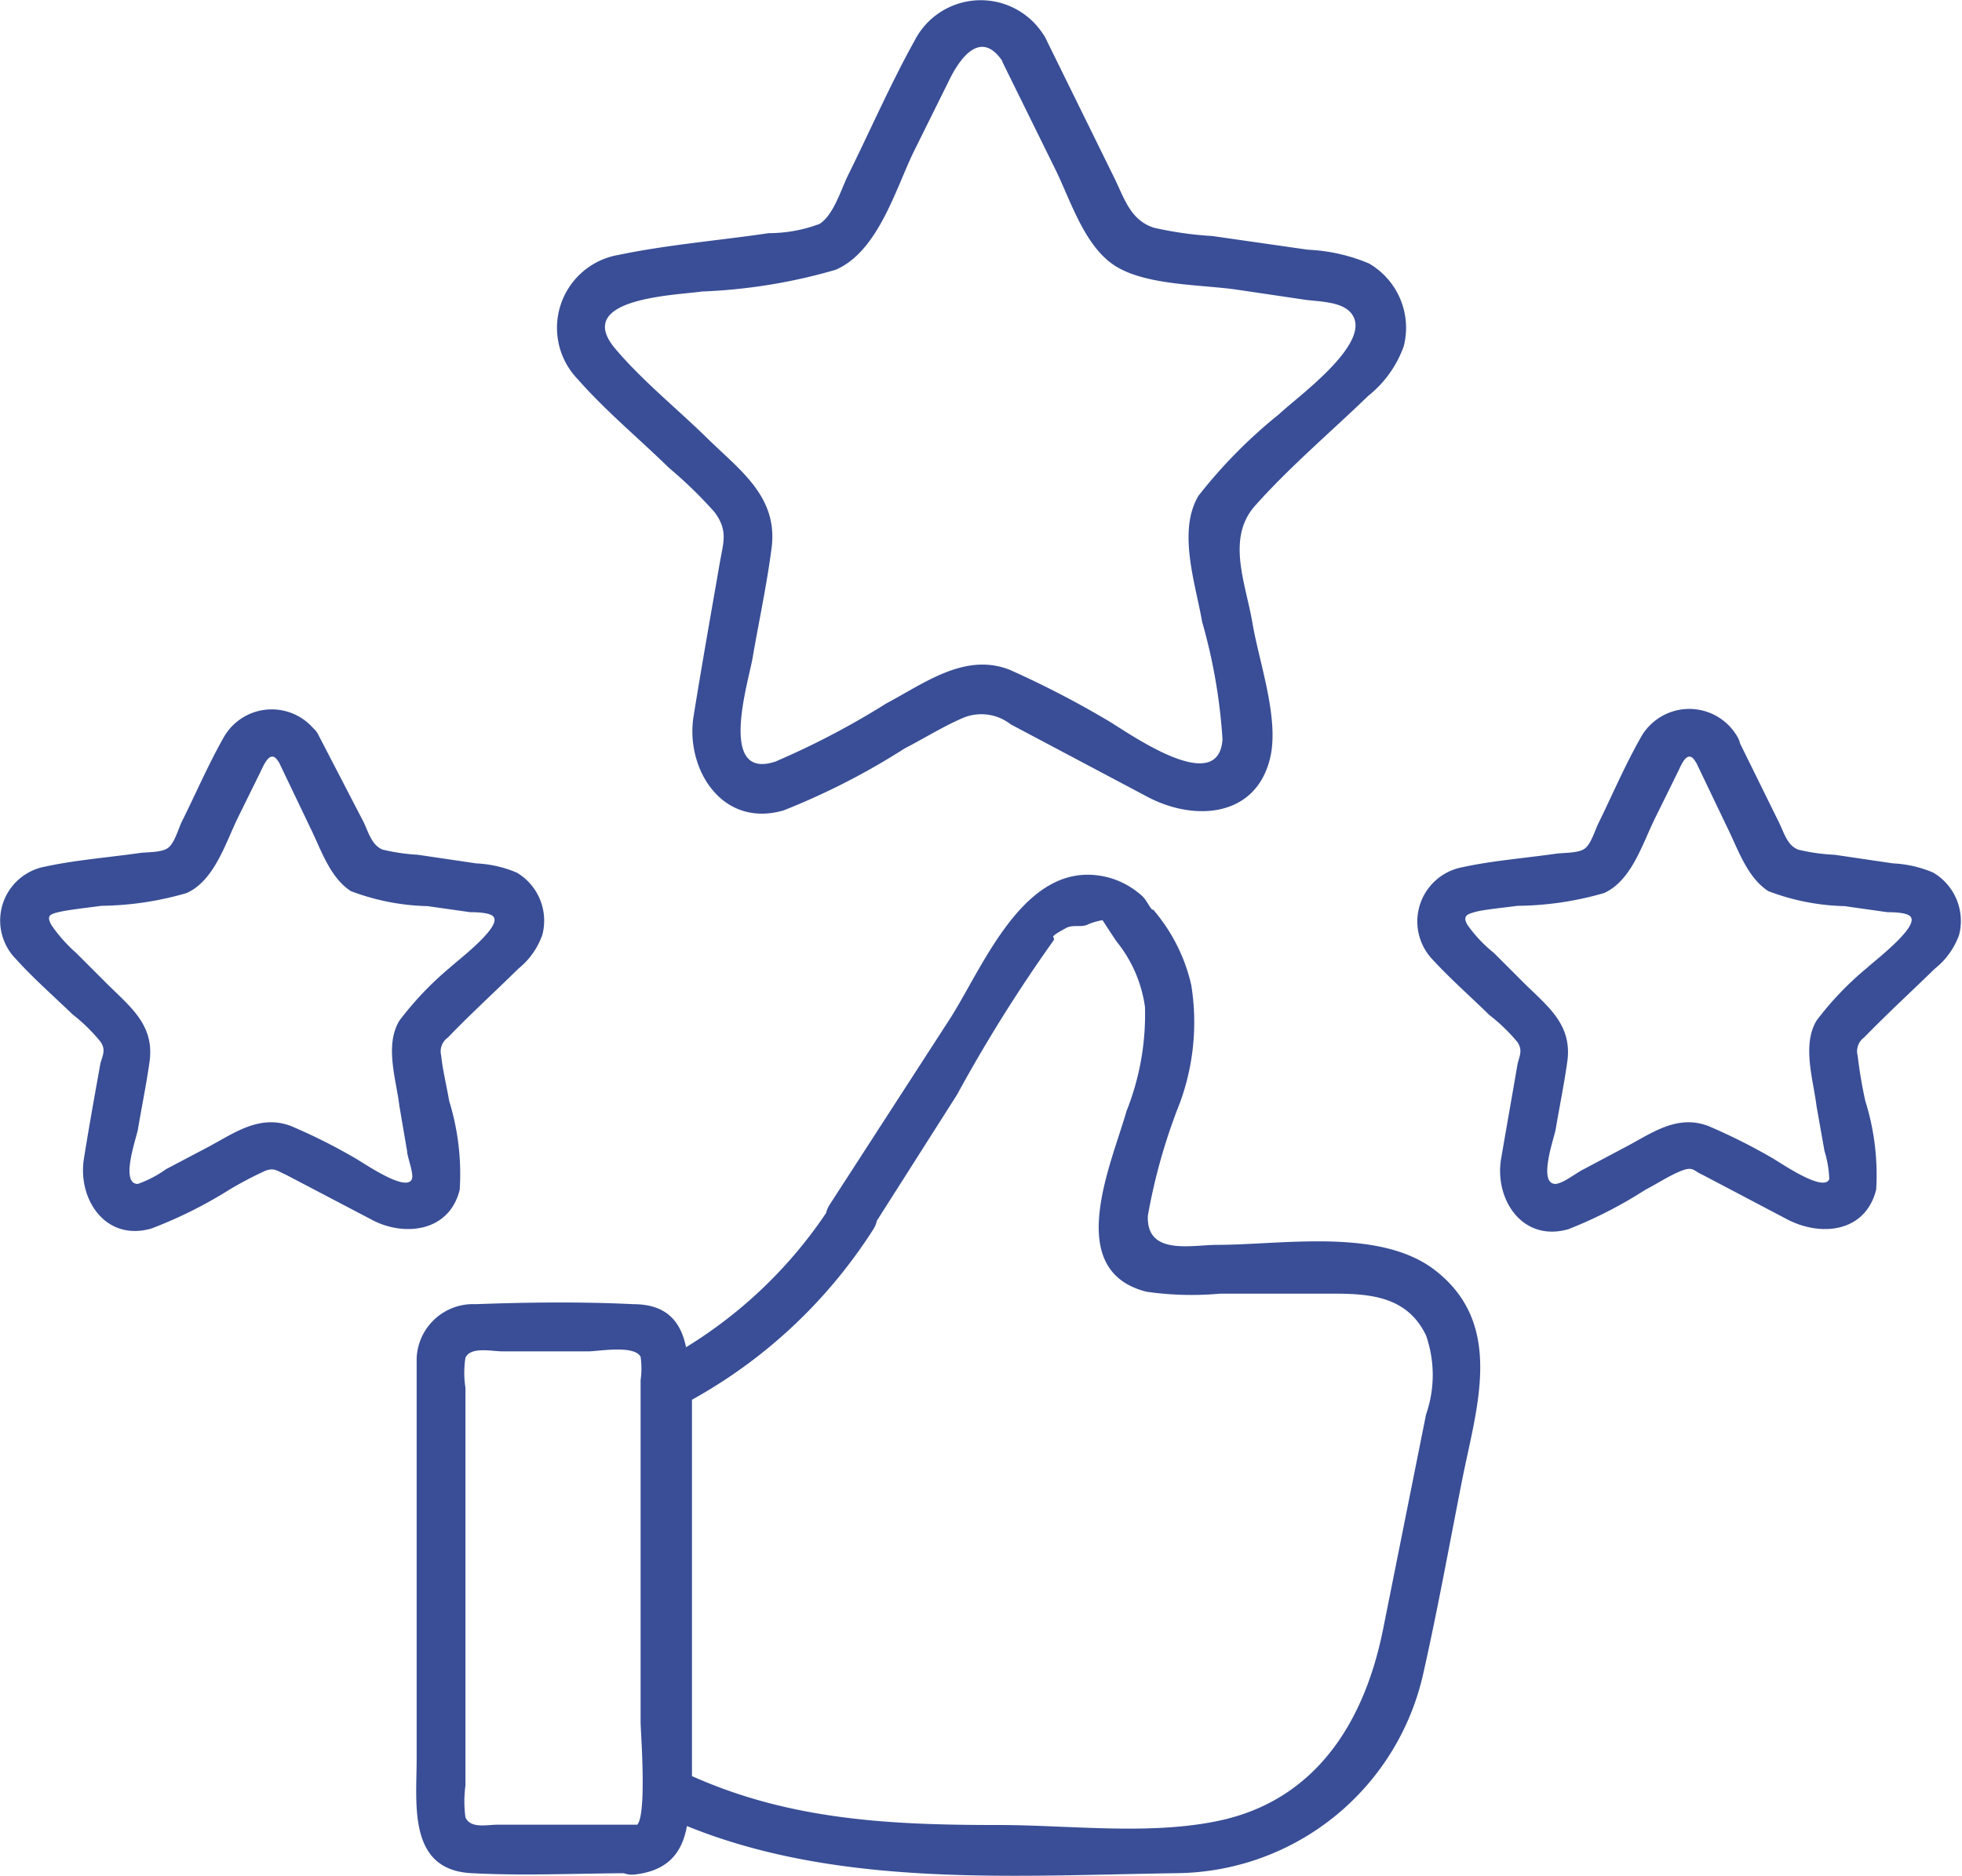 <svg xmlns="http://www.w3.org/2000/svg" viewBox="0 0 61.5 58.83"><defs><style>.cls-1{fill:#394e96;}</style></defs><g id="圖層_2" data-name="圖層 2"><g id="Layer_1" data-name="Layer 1"><path class="cls-1" d="M27.31,38.55,30,34.32a47.57,47.57,0,0,1,3-4.8c.16-.2-.27-.05.43-.43.22-.11.48,0,.68-.11a1.94,1.94,0,0,1,.45-.13s.43.67.48.72a4.17,4.17,0,0,1,.85,2,8.19,8.19,0,0,1-.58,3.27c-.47,1.66-2,5,.63,5.66a9.91,9.91,0,0,0,2.31.06h3.52c1.17,0,2.34.08,2.93,1.31a3.77,3.77,0,0,1,0,2.48l-1.35,6.75c-.56,2.78-2,5.22-4.94,5.94-2.22.53-4.84.18-7.1.18-3.48,0-6.76-.15-10-1.71l.38.65V43.43l-.38.66a15.84,15.84,0,0,0,6.06-5.54c.54-.83-.78-1.59-1.31-.77a14.26,14.26,0,0,1-5.52,5,.76.76,0,0,0-.37.66V56.15a.76.76,0,0,0,.37.66c5,2.44,10.88,2,16.34,1.92a8,8,0,0,0,7.74-6.29c.45-2,.81-4,1.22-6.08.45-2.25,1.32-4.83-.84-6.52-1.73-1.36-4.8-.81-6.84-.81-.8,0-2.23.35-2.18-.91a18.09,18.09,0,0,1,1-3.53,7.33,7.33,0,0,0,.36-3.71,5.5,5.5,0,0,0-1.21-2.38l0,.25,0-.21c-.12-.13-.18-.3-.32-.44a2.6,2.6,0,0,0-1-.57c-2.6-.74-3.92,2.64-5,4.36L26,37.78C25.48,38.61,26.8,39.38,27.31,38.55Z"/><path class="cls-1" d="M19.94,57.21H15.59c-.33,0-.84.13-1-.23a3.69,3.69,0,0,1,0-1V43.51a3,3,0,0,1,0-.94c.16-.36.84-.2,1.16-.2h2.68c.33,0,1.45-.21,1.65.17a2.55,2.55,0,0,1,0,.73V54c0,.29.23,3.2-.17,3.25-1,.11-1,1.63,0,1.52,1.89-.22,1.69-1.93,1.69-3.35V43.89c0-1.34.07-3-1.75-3-1.63-.08-3.31-.06-4.94,0a1.77,1.77,0,0,0-1.85,1.7c0,.36,0,.73,0,1.1V55.16c0,1.41-.28,3.47,1.72,3.57,1.7.09,3.43,0,5.13,0A.76.76,0,0,0,19.94,57.21Z"/><path class="cls-1" d="M53.14,23.85l1,2.09c.33.66.62,1.57,1.29,2a7.15,7.15,0,0,0,2.39.47l1.34.19c.13,0,.66,0,.74.16.21.34-1.16,1.38-1.37,1.58A9.72,9.72,0,0,0,56.94,32c-.46.77-.1,1.85,0,2.68l.25,1.41a3.38,3.38,0,0,1,.15.88c-.18.43-1.55-.53-1.8-.67a18.65,18.65,0,0,0-2-1c-1-.37-1.79.25-2.62.68l-1.28.68c-.23.11-.63.44-.88.46-.55,0-.07-1.37,0-1.69.12-.72.27-1.44.37-2.16.15-1.12-.58-1.69-1.3-2.39l-1-1A4.32,4.32,0,0,1,46,29c-.17-.29,0-.34.25-.41s.88-.13,1.32-.19A10,10,0,0,0,50.28,28c.87-.39,1.21-1.57,1.61-2.37l.7-1.42c.1-.2.3-.75.55-.34a.76.76,0,0,0,1.32-.77,1.74,1.74,0,0,0-3.05.06c-.48.85-.87,1.76-1.3,2.64-.11.21-.23.66-.44.81s-.69.12-.92.16c-1,.14-2,.22-2.91.42a1.73,1.73,0,0,0-.93,2.9c.56.61,1.19,1.16,1.77,1.73a5.58,5.58,0,0,1,.89.86c.15.24.08.38,0,.67-.17,1-.35,2-.52,3-.2,1.26.67,2.6,2.11,2.19a13.81,13.81,0,0,0,2.42-1.24c.37-.19.74-.44,1.12-.59s.38,0,.66.12l2.66,1.4c1.05.55,2.45.42,2.79-.93a7.76,7.76,0,0,0-.34-2.78,14,14,0,0,1-.24-1.42.53.53,0,0,1,.2-.57c.72-.74,1.48-1.44,2.22-2.16a2.37,2.37,0,0,0,.76-1.06,1.76,1.76,0,0,0-.81-1.95,3.62,3.62,0,0,0-1.26-.29l-1.83-.27a6,6,0,0,1-1.14-.16c-.35-.13-.45-.54-.61-.86l-1.33-2.7C54,22.2,52.71,23,53.14,23.85Z"/><path class="cls-1" d="M8.72,23.85l1,2.09c.33.66.61,1.57,1.28,2a7.21,7.21,0,0,0,2.4.47l1.34.19c.12,0,.66,0,.74.16.21.34-1.17,1.38-1.38,1.58A10.05,10.05,0,0,0,12.52,32c-.47.77-.1,1.85,0,2.68l.24,1.41c0,.17.22.71.15.88-.18.43-1.54-.53-1.8-.67a17.61,17.61,0,0,0-2-1c-1-.37-1.8.25-2.62.68l-1.29.68a3.53,3.53,0,0,1-.88.46c-.55,0-.07-1.37,0-1.69.12-.72.27-1.44.37-2.16.15-1.12-.59-1.69-1.3-2.39l-1-1A4.68,4.68,0,0,1,1.61,29c-.16-.29-.05-.34.26-.41s.88-.13,1.31-.19A9.9,9.9,0,0,0,5.85,28c.87-.39,1.22-1.57,1.61-2.37l.7-1.42c.1-.2.31-.75.56-.34A.76.76,0,0,0,10,23.08a1.73,1.73,0,0,0-3,.06c-.48.85-.87,1.76-1.31,2.64-.1.21-.22.66-.43.81s-.69.12-.92.16c-1,.14-2,.22-2.92.42a1.72,1.72,0,0,0-.92,2.9c.55.61,1.18,1.16,1.77,1.73a5.51,5.51,0,0,1,.88.86c.16.24.09.38,0,.67-.18,1-.36,2-.52,3-.2,1.26.67,2.6,2.11,2.19A13.81,13.81,0,0,0,7.19,37.3a12,12,0,0,1,1.12-.59c.29-.11.37,0,.65.12l2.67,1.4c1,.55,2.45.42,2.78-.93a7.75,7.75,0,0,0-.33-2.78c-.08-.47-.21-1-.25-1.42a.53.53,0,0,1,.21-.57c.71-.74,1.48-1.44,2.21-2.16A2.37,2.37,0,0,0,17,29.31a1.75,1.75,0,0,0-.8-1.95,3.68,3.68,0,0,0-1.27-.29l-1.83-.27A6.26,6.26,0,0,1,12,26.64c-.34-.13-.45-.54-.6-.86L10,23.08C9.6,22.2,8.29,23,8.72,23.85Z"/><path class="cls-1" d="M31.45,2l1.66,3.37c.48,1,.92,2.42,1.9,3s2.62.55,3.75.71l2.16.32c.44.06,1.2.05,1.47.47.61.91-1.76,2.6-2.29,3.11a15.71,15.71,0,0,0-2.53,2.56c-.67,1.11-.09,2.78.11,3.95a17.4,17.4,0,0,1,.64,3.69C38.2,25,35.41,23,34.74,22.6A30.11,30.11,0,0,0,31.65,21c-1.4-.55-2.67.42-3.86,1.05a25.24,25.24,0,0,1-3.49,1.83c-1.81.59-.84-2.49-.71-3.25.2-1.16.45-2.31.6-3.48.19-1.58-1-2.41-2-3.39s-2.08-1.84-2.94-2.87C18,9.34,21.18,9.26,22,9.14a17.38,17.38,0,0,0,4.19-.68C27.5,7.9,28.05,6,28.62,4.8l1.13-2.28c.33-.68,1-1.65,1.7-.56a.76.76,0,0,0,1.32-.77,2.33,2.33,0,0,0-4.11.1c-.76,1.37-1.4,2.84-2.1,4.25-.2.42-.44,1.21-.87,1.48a4.52,4.52,0,0,1-1.59.29c-1.56.23-3.16.36-4.7.68a2.32,2.32,0,0,0-1.29,3.9c.88,1,1.92,1.86,2.86,2.78a13.44,13.44,0,0,1,1.43,1.39c.42.57.28.93.17,1.54-.28,1.62-.57,3.24-.83,4.86s.87,3.51,2.82,2.95a22.21,22.21,0,0,0,3.79-1.94c.6-.31,1.19-.68,1.81-.95a1.49,1.49,0,0,1,1.52.19L36,25c1.42.74,3.35.65,3.81-1.22.3-1.24-.34-3-.55-4.24s-.82-2.64.06-3.66c1.09-1.23,2.39-2.33,3.57-3.47A3.5,3.5,0,0,0,44,10.86a2.33,2.33,0,0,0-1.09-2.6A5.53,5.53,0,0,0,41,7.83L38,7.4a11.2,11.2,0,0,1-1.83-.26c-.75-.24-.93-.94-1.26-1.6L32.77,1.19C32.33.31,31,1.08,31.45,2Z"/></g></g></svg>